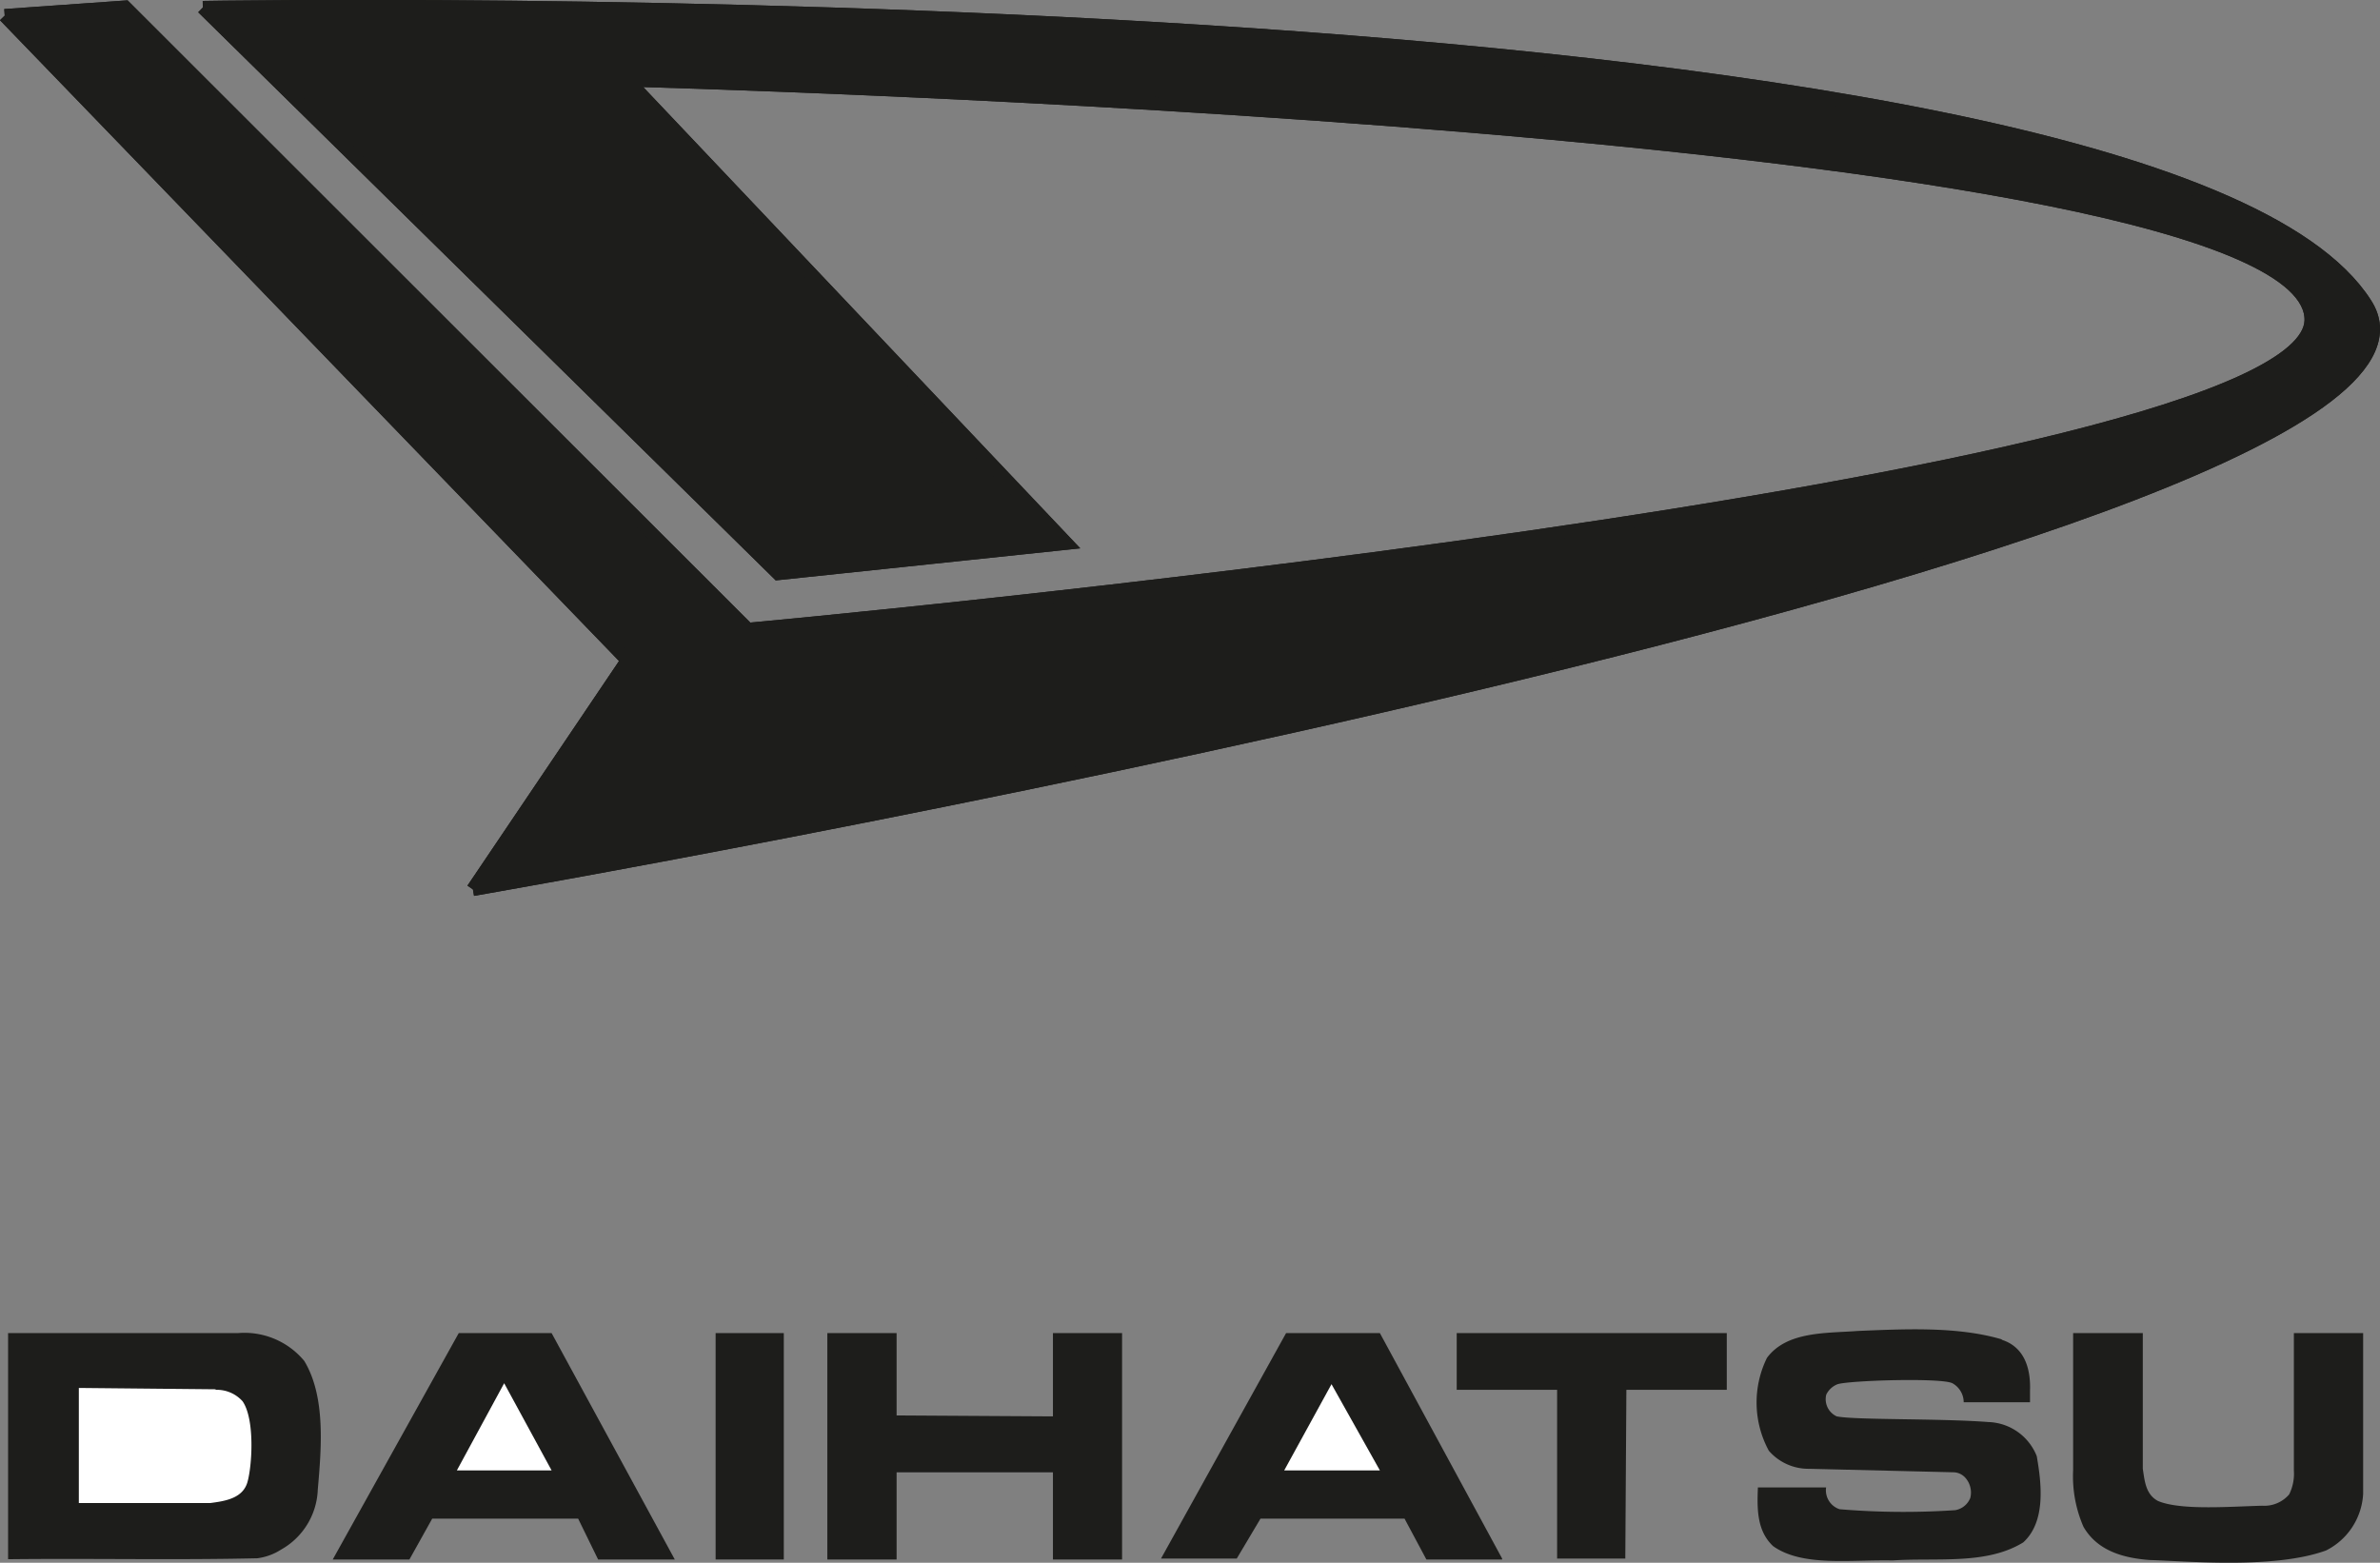 <svg xmlns="http://www.w3.org/2000/svg" viewBox="0 0 176.6 115.97"><rect x="0" y="0" width="176.6" height="115.97" fill="#808080" stroke="none"/><defs><style>.cls-1{fill:#1d1d1b;}.cls-1,.cls-3{fill-rule:evenodd;}.cls-2{fill:none;stroke:#1d1d1b;stroke-miterlimit:2.61;stroke-width:0.98px;}.cls-3{fill:#fff;}</style></defs><g id="Calque_2" data-name="Calque 2"><g id="Calque_1-2" data-name="Calque 1"><g id="Calque_2-2" data-name="Calque 2"><g id="Calque_1-2-2" data-name="Calque 1-2"><path class="cls-1" d="M.35,1.16,9.28.53,55.49,46.71s115.61-10.55,116-22.92C171.85,9.11,46.56,5.94,46.56,5.94L79.12,40.31,57.74,42.56,15.05.56S159.92-2,175.53,22.56C186.64,39.85,35.09,66,35.09,66L46.56,49Z"/><path class="cls-2" d="M.35,1.16,9.28.53,55.49,46.71m0,0s115.61-10.55,116-22.92C171.85,9.11,46.56,5.94,46.56,5.94m0,0L79.12,40.31,57.74,42.56,15.05.56m0,0S159.92-2,175.53,22.56C186.64,39.85,35.09,66,35.09,66m0,0L46.56,49,.35,1.16"/><path class="cls-1" d="M.35,1.16,9.28.53,55.49,46.71s115.61-10.55,116-22.92C171.85,9.11,46.56,5.94,46.56,5.94L79.12,40.31,57.74,42.56,15.05.56S159.92-2,175.53,22.56C186.64,39.85,35.09,66,35.09,66L46.56,49Z"/><path class="cls-2" d="M.35,1.16,9.28.53,55.49,46.71m0,0s115.61-10.55,116-22.92C171.85,9.11,46.56,5.94,46.56,5.94m0,0L79.12,40.31,57.74,42.56,15.05.56m0,0S159.92-2,175.53,22.56C186.64,39.85,35.09,66,35.09,66m0,0L46.56,49,.35,1.16"/><path class="cls-1" d="M148.52,99.42c1.55.49,2.18,1.9,2.11,3.79v.85h-4.92a1.62,1.62,0,0,0-.84-1.41c-.85-.42-7.6-.21-8.51.07a1.55,1.55,0,0,0-.85.78,1.4,1.4,0,0,0,.78,1.61c1.4.28,7.59.14,11.25.42a4,4,0,0,1,3.59,2.53c.35,2,.7,4.85-1,6.4-2.74,1.69-6.4,1.12-9.7,1.34-3.1-.07-6.68.49-8.86-1.06-1.2-1.12-1.2-2.74-1.13-4.36h5.06a1.48,1.48,0,0,0,1,1.62,57.15,57.15,0,0,0,8.58.07,1.47,1.47,0,0,0,1.12-.91,1.65,1.65,0,0,0-.42-1.55,1.22,1.22,0,0,0-.77-.35L134.25,109a3.89,3.89,0,0,1-3-1.34,7.51,7.51,0,0,1-.14-6.89c1.48-2,4.43-1.82,6.75-2,3.45-.14,7.39-.35,10.69.63Z"/><path class="cls-1" d="M17.65,98.93A5.76,5.76,0,0,1,22.58,101c1.61,2.67,1.26,6.53,1,9.55A5.33,5.33,0,0,1,20.85,115a4.25,4.25,0,0,1-1.76.64c-6.12.14-12.31,0-18.49.07V98.93Z"/><polygon class="cls-1" points="50.07 115.73 44.38 115.73 42.9 112.7 32.07 112.7 30.38 115.73 24.69 115.73 34.04 98.93 40.93 98.93 50.07 115.73 50.07 115.73"/><polygon class="cls-1" points="53.1 98.93 58.16 98.93 58.16 115.73 53.1 115.73 53.1 98.93 53.1 98.93"/><polygon class="cls-1" points="66.53 105.04 78.13 105.11 78.13 98.93 83.26 98.93 83.26 115.73 78.13 115.73 78.13 109.26 66.53 109.26 66.53 115.73 61.39 115.73 61.39 98.93 66.53 98.93 66.53 105.04 66.53 105.04"/><polygon class="cls-1" points="111.46 115.66 111.46 115.73 105.84 115.73 104.22 112.7 93.53 112.7 91.77 115.66 86.15 115.66 95.43 98.93 102.39 98.93 111.46 115.66 111.46 115.66"/><polygon class="cls-1" points="128.13 103.14 120.68 103.14 120.6 115.66 115.54 115.66 115.54 103.14 108.09 103.14 108.09 98.93 128.13 98.93 128.13 103.14 128.13 103.14"/><path class="cls-1" d="M159,109c.14.91.21,1.9,1.13,2.39,1.68.7,5.2.42,7.73.35a2.43,2.43,0,0,0,2-.84,3.44,3.44,0,0,0,.35-1.76V98.93h5.14v11.92a5,5,0,0,1-2.75,4.21c-3.86,1.41-10.47.78-13.08.71-1.89-.14-3.86-.64-4.92-2.46a9.38,9.38,0,0,1-.77-4.22V98.93H159v10Z"/><polygon class="cls-3" points="33.9 109.12 37.41 102.65 40.93 109.12 33.9 109.12 33.9 109.12"/><polygon class="cls-3" points="95.29 109.12 98.8 102.72 102.39 109.12 95.29 109.12 95.29 109.12"/><path class="cls-3" d="M16,103.14a2.56,2.56,0,0,1,2,.85c.92,1.33.71,4.78.36,6s-1.69,1.41-2.75,1.55H5.85V103L16,103.1Z"/></g></g></g></g></svg>